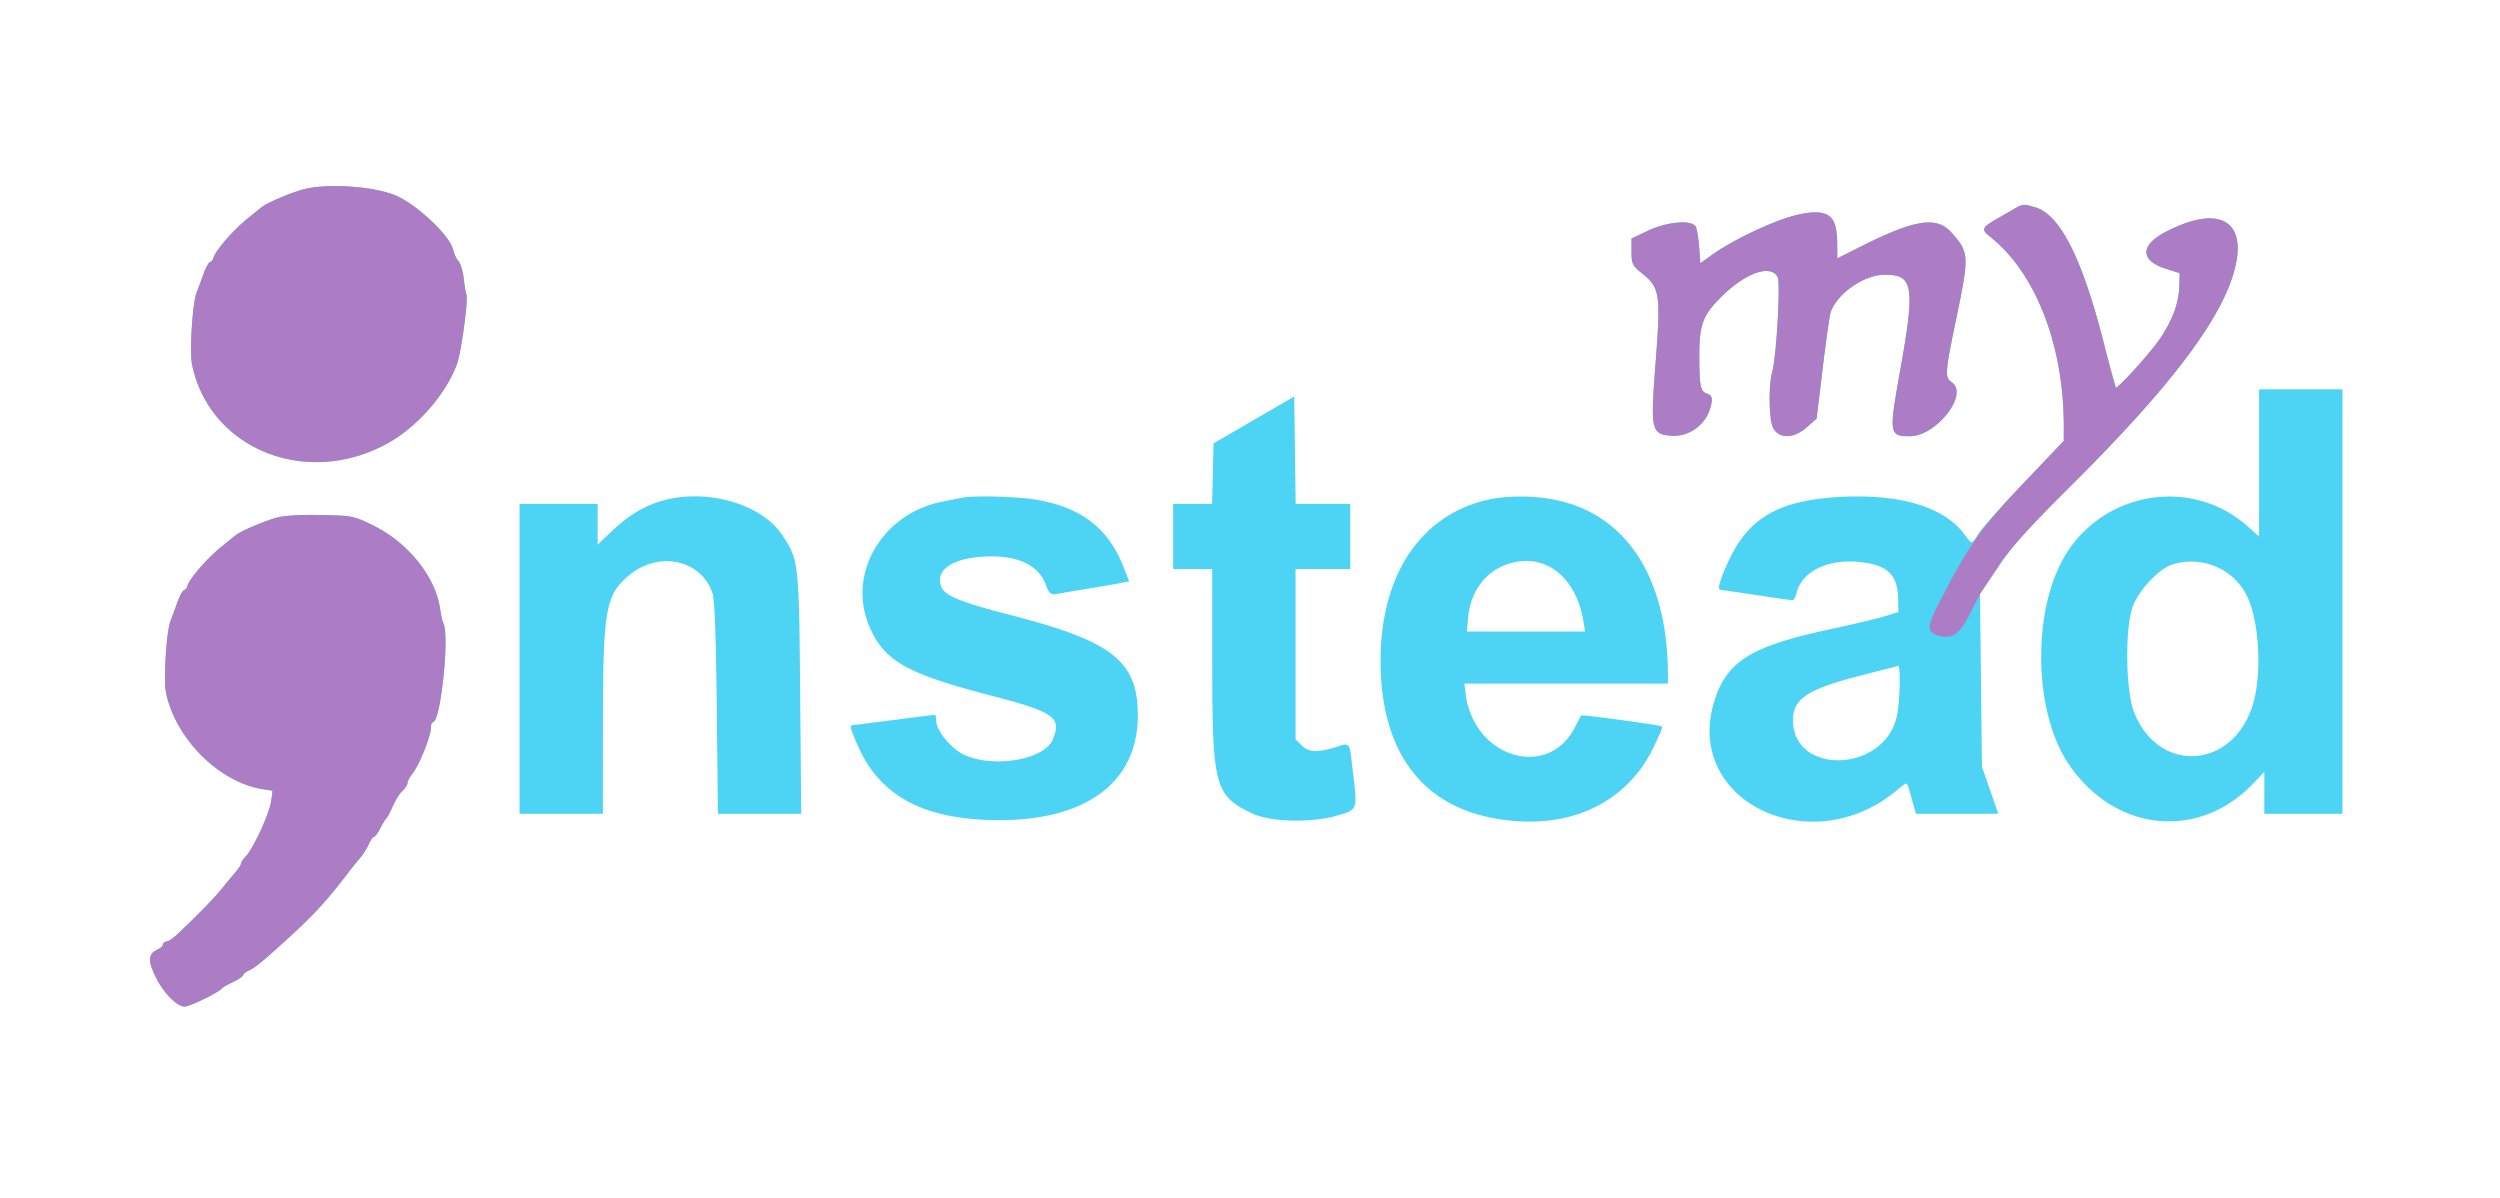 <svg xmlns="http://www.w3.org/2000/svg" viewBox="0 0 960 460"><path fill="#4dd4f4" stroke="#4dd4f4" d="M116 73.37c-5.216 1.545-13.455 5.103-15.258 6.591-.683.563-3.129 2.546-5.435 4.405-5.175 4.172-11.936 11.888-12.798 14.607-.354 1.115-1.026 2.027-1.494 2.027-.467 0-1.609 2.138-2.538 4.75-.929 2.612-2.057 5.65-2.507 6.75-1.541 3.766-2.73 22.481-1.737 27.337 6.692 32.717 44.697 47.407 75.614 29.226 10.827-6.367 21.116-18.418 25.165-29.472 1.653-4.516 4.405-25.052 3.553-26.522-.182-.313-.615-2.971-.964-5.907s-1.265-5.969-2.036-6.74c-.771-.771-1.7-2.758-2.064-4.417-1.098-4.999-12.925-16.33-21.048-20.163-8.121-3.833-27.431-5.143-36.453-2.472m654.896 8.892c-10.338 5.973-9.919 5.307-5.596 8.876 17.184 14.184 27.718 41.788 27.696 72.573l-.004 5.789-15.269 16c-8.398 8.8-16.308 17.688-17.578 19.75-2.802 4.552-3.004 4.562-6.145.314-7.736-10.463-24.477-15.49-47.422-14.241-22.275 1.213-33.734 7.35-41.274 22.106-3.148 6.161-5.441 12.564-4.51 12.594.388.013 6.556.902 13.706 1.977 7.15 1.075 13.289 1.964 13.642 1.977.352.013.926-1.113 1.275-2.502 2.038-8.12 11.534-13.105 23.354-12.259 11.898.851 16.42 4.799 16.615 14.507l.114 5.658-5.673 1.746c-3.12.96-12.345 3.163-20.5 4.897-30.834 6.554-40.089 12.335-44.722 27.936-11.039 37.171 36.429 60.197 69.028 33.484 5.283-4.329 4.805-4.509 6.787 2.556l1.683 6h30.518l-3.023-8.75-3.022-8.75-.38-33.267-.379-33.268 6.8-10.232c5.461-8.217 11.16-14.567 28.935-32.233 38.947-38.709 58.628-65.228 62.569-84.305 3.45-16.705-6.931-21.539-25.741-11.983-9.979 5.069-10.209 10.43-.58 13.492l5.7 1.813-.143 5.318c-.173 6.418-2.474 12.867-7.11 19.925-3.83 5.832-17.231 20.59-17.999 19.822-.268-.269-2.424-8.104-4.79-17.411-8.295-32.632-16.775-49.499-26.201-52.117-4.807-1.335-3.893-1.529-10.361 2.208M684 84.898c-9.642 3.6-20.168 8.973-26.5 13.526l-5 3.595-.5-6.759c-.275-3.718-.864-7.322-1.309-8.01-1.54-2.38-10.695-1.483-17.441 1.708L627 91.915v4.793c0 4.307.366 5.084 3.616 7.677 7.273 5.803 7.689 8.301 5.695 34.141-2.05 26.564-1.823 27.749 5.415 28.279 7.076.518 13.455-4.461 14.887-11.62.481-2.403.208-3.107-1.4-3.617-2.677-.85-3.187-3.269-3.177-15.068.01-12.2 1.419-15.829 9.05-23.302 9.49-9.292 19.149-12.365 22.017-7.005 1.205 2.251-.442 31.017-2.109 36.827-1.396 4.867-1.212 17.988.294 20.98 2.022 4.018 7.314 3.929 12.044-.203l3.775-3.297 2.345-19.5c1.29-10.725 2.691-20.4 3.113-21.5 2.861-7.459 13.154-14.5 21.197-14.5 11.317 0 12.203 4.658 6.738 35.429-4.705 26.492-4.696 26.574 2.95 26.567 9.641-.009 21.98-15.643 15.658-19.84-2.812-1.867-2.708-4.192.977-21.862 5.738-27.517 5.727-27.883-1.063-35.617-5.485-6.246-13.673-4.905-34.772 5.696L705 100.02v-5.542c0-9.656-1.868-12.487-8.199-12.429-3.249.029-8.205 1.132-12.801 2.849m184 93.695v28.592l-5.058-4.547c-21.852-19.647-56.74-13.195-70.717 13.078-11.412 21.455-10.331 57.996 2.278 76.987 17.46 26.295 49.59 29.758 70.579 7.607l4.918-5.19V312h29V150h-31v28.593m-386.5-16.761-15 8.719-.282 11.724-.281 11.725H451v24h15v35.451c0 48.447.825 51.662 15 58.424 7.039 3.358 22.637 3.695 32.75.708 7.229-2.136 7.044-1.519 5.148-17.083-1.309-10.754-.49-9.728-6.354-7.963-6.986 2.102-10.242 1.856-13.089-.992L497 284.091V218h21v-24h-20.959l-.271-20.443-.27-20.443-15 8.718m-226.476 30.771c-7.271 1.954-13.296 5.588-20.274 12.229l-5.75 5.472V194h-29v118h31l.02-33.25c.026-44.661.998-50.33 9.938-57.982 11.778-10.082 28.826-6.435 33.181 7.098.78 2.423 1.314 17.042 1.603 43.884l.432 40.25h30.984l-.398-45.75c-.437-50.309-.516-51.01-6.812-60.514-7.721-11.657-28.171-17.635-44.924-13.133m114.476-.977c-1.1.216-4.475.885-7.5 1.487-23.179 4.605-36.464 27.734-27.457 47.804 5.722 12.751 14.027 17.343 46.807 25.886 24.05 6.268 27.051 8.514 23.317 17.451-3.377 8.082-23.627 11.465-35.03 5.852-4.987-2.455-10.637-9.521-10.637-13.302 0-.992-.113-1.803-.25-1.803-.137.001-7.225.9-15.75 1.999-8.525 1.099-15.593 1.998-15.706 1.999-.625.003 2.983 8.617 5.181 12.368 9.326 15.914 25.745 23.19 52.025 23.057 32.832-.167 51.882-14.684 51.917-39.565.028-20.725-9.369-28.11-48.655-38.234-19.684-5.073-25.369-7.46-26.813-11.258-2.468-6.494 4.084-11.345 16.337-12.096 13.348-.817 21.902 3.077 24.887 11.33 1.072 2.966 1.617 3.391 3.79 2.957 1.395-.279 6.812-1.205 12.037-2.058 5.225-.853 10.718-1.796 12.208-2.095l2.707-.545-1.988-5.044c-5.736-14.553-15.794-22.354-32.712-25.371-7.106-1.267-23.995-1.749-28.715-.819m201.134.96c-25.045 6.063-39.935 28.737-40.002 60.914-.07 33.381 14.456 54.313 41.576 59.909 27.574 5.691 50.982-4.052 61.836-25.737 2.194-4.384 3.835-8.127 3.645-8.317-.44-.439-29.941-4.45-30.229-4.109-.118.14-1.128 2.054-2.245 4.254-10.487 20.649-39.542 12.127-42.817-12.558l-.656-4.942H640l-.017-3.25c-.195-36.546-15.588-60.535-42.5-66.236-8.628-1.828-19.115-1.799-26.849.072M106 199.37c-5.216 1.545-13.455 5.103-15.258 6.591-.683.563-3.129 2.546-5.435 4.405-5.175 4.172-11.936 11.888-12.798 14.607-.354 1.115-1.026 2.027-1.494 2.027-.467 0-1.609 2.137-2.538 4.75-.929 2.613-2.057 5.65-2.507 6.75-1.541 3.766-2.73 22.481-1.737 27.337 3.574 17.472 20.133 34.051 36.638 36.683l4.371.697-.622 4.536c-.656 4.787-6.906 18.357-9.87 21.432-.963.998-1.75 2.199-1.75 2.669 0 .47-1.013 2.028-2.25 3.462a290.236 290.236 0 0 0-5.25 6.347c-2.762 3.442-9.516 10.359-17.051 17.461-1.678 1.582-3.59 2.876-4.25 2.876-.659 0-1.199.46-1.199 1.021 0 .562-1.125 1.534-2.5 2.161-3.111 1.417-3.152 3.86-.169 9.945C63.125 380.826 68.155 386 70.901 386c1.937 0 13.021-5.438 14.099-6.918.275-.377 2.188-1.471 4.25-2.431S93 374.55 93 374.114c0-.436 1.013-1.264 2.25-1.839 2.522-1.172 4.891-3.106 14.422-11.775 10.672-9.707 15.623-15.109 24.094-26.289.954-1.259 2.73-3.444 3.947-4.856 1.218-1.413 2.79-3.87 3.494-5.461.705-1.592 1.61-2.894 2.011-2.894.402 0 1.48-1.462 2.396-3.25.916-1.788 1.952-3.475 2.303-3.75.351-.275 1.476-2.399 2.499-4.72 1.024-2.322 2.699-4.979 3.723-5.905 1.023-.927 1.861-2.23 1.861-2.895 0-.666.934-2.398 2.076-3.85 2.554-3.246 6.924-14.178 6.924-17.32 0-1.27.379-2.31.842-2.31 2.916 0 6.369-33.602 3.87-37.66-.284-.462-.845-3.031-1.246-5.71-1.8-12.025-12.188-24.911-25.263-31.338-7.539-3.706-7.97-3.791-20.203-4.02-8.148-.152-14.067.23-17 1.098m472.239 16.965c-8.477 3.074-14.085 10.872-14.989 20.843l-.528 5.822h46.534l-.672-4.25c-2.857-18.089-15.837-27.677-30.345-22.415M834 216.307c-5.371 1.693-13.34 10.238-15.597 16.725-2.961 8.508-2.639 32.182.55 40.468 9.22 23.957 37.856 22.896 46.286-1.716 3.829-11.18 3.126-31.368-1.464-42.072-4.888-11.396-17.761-17.192-29.775-13.405m-120.358 42.804c-19.895 5.13-25.642 9.013-25.642 17.325 0 22.162 36.105 20.954 40.892-1.369 1.249-5.824 1.506-20.142.358-19.927-.413.078-7.436 1.865-15.608 3.971" fill-rule="evenodd"/><path fill="#ac7cc4" stroke="#ac7cc4" d="M116 73.37c-5.216 1.545-13.455 5.103-15.258 6.591-.683.563-3.129 2.546-5.435 4.405-5.175 4.172-11.936 11.888-12.798 14.607-.354 1.115-1.026 2.027-1.494 2.027-.467 0-1.609 2.138-2.538 4.75-.929 2.612-2.057 5.65-2.507 6.75-1.541 3.766-2.73 22.481-1.737 27.337 6.692 32.717 44.697 47.407 75.614 29.226 10.827-6.367 21.116-18.418 25.165-29.472 1.653-4.516 4.405-25.052 3.553-26.522-.182-.313-.615-2.971-.964-5.907s-1.265-5.969-2.036-6.74c-.771-.771-1.7-2.758-2.064-4.417-1.098-4.999-12.925-16.33-21.048-20.163-8.121-3.833-27.431-5.143-36.453-2.472m654.896 8.892c-10.338 5.973-9.919 5.307-5.596 8.876 17.184 14.185 27.739 41.847 27.691 72.573l-.009 5.789-15.741 16.564c-16.324 17.178-20.768 23.481-32.209 45.681-4.561 8.849-4.633 10.815-.434 11.869 5.122 1.286 7.633-.573 11.635-8.614 2.052-4.125 4.077-7.961 4.5-8.524.422-.563 3.46-5.063 6.75-10 4.452-6.679 11.642-14.606 28.094-30.976 38.968-38.774 58.607-65.245 62.544-84.305 3.45-16.705-6.931-21.539-25.741-11.983-9.979 5.069-10.209 10.43-.58 13.492l5.7 1.813-.143 5.318c-.173 6.418-2.474 12.867-7.11 19.925-3.83 5.832-17.231 20.59-17.999 19.822-.268-.269-2.424-8.104-4.79-17.411-8.295-32.632-16.775-49.499-26.201-52.117-4.807-1.335-3.893-1.529-10.361 2.208M684 84.898c-9.642 3.6-20.168 8.973-26.5 13.526l-5 3.595-.5-6.759c-.275-3.718-.864-7.322-1.309-8.01-1.54-2.38-10.695-1.483-17.441 1.708L627 91.915v4.793c0 4.307.366 5.084 3.616 7.677 7.273 5.803 7.689 8.301 5.695 34.141-2.05 26.564-1.823 27.749 5.415 28.279 7.076.518 13.455-4.461 14.887-11.62.481-2.403.208-3.107-1.4-3.617-2.677-.85-3.187-3.269-3.177-15.068.01-12.2 1.419-15.829 9.05-23.302 9.49-9.292 19.149-12.365 22.017-7.005 1.205 2.251-.442 31.017-2.109 36.827-1.396 4.867-1.212 17.988.294 20.98 2.022 4.018 7.314 3.929 12.044-.203l3.775-3.297 2.345-19.5c1.29-10.725 2.691-20.4 3.113-21.5 2.861-7.459 13.154-14.5 21.197-14.5 11.317 0 12.203 4.658 6.738 35.429-4.705 26.492-4.696 26.574 2.95 26.567 9.641-.009 21.98-15.643 15.658-19.84-2.812-1.867-2.708-4.192.977-21.862 5.738-27.517 5.727-27.883-1.063-35.617-5.485-6.246-13.673-4.905-34.772 5.696L705 100.02v-5.542c0-9.656-1.868-12.487-8.199-12.429-3.249.029-8.205 1.132-12.801 2.849M106 199.37c-5.216 1.545-13.455 5.103-15.258 6.591-.683.563-3.129 2.546-5.435 4.405-5.175 4.172-11.936 11.888-12.798 14.607-.354 1.115-1.026 2.027-1.494 2.027-.467 0-1.609 2.137-2.538 4.75-.929 2.613-2.057 5.65-2.507 6.75-1.541 3.766-2.73 22.481-1.737 27.337 3.574 17.472 20.133 34.051 36.638 36.683l4.371.697-.622 4.536c-.656 4.787-6.906 18.357-9.87 21.432-.963.998-1.75 2.199-1.75 2.669 0 .47-1.013 2.028-2.25 3.462a290.236 290.236 0 0 0-5.25 6.347c-2.762 3.442-9.516 10.359-17.051 17.461-1.678 1.582-3.59 2.876-4.25 2.876-.659 0-1.199.46-1.199 1.021 0 .562-1.125 1.534-2.5 2.161-3.111 1.417-3.152 3.86-.169 9.945C63.125 380.826 68.155 386 70.901 386c1.937 0 13.021-5.438 14.099-6.918.275-.377 2.188-1.471 4.25-2.431S93 374.55 93 374.114c0-.436 1.013-1.264 2.25-1.839 2.522-1.172 4.891-3.106 14.422-11.775 10.672-9.707 15.623-15.109 24.094-26.289.954-1.259 2.73-3.444 3.947-4.856 1.218-1.413 2.79-3.87 3.494-5.461.705-1.592 1.61-2.894 2.011-2.894.402 0 1.48-1.462 2.396-3.25.916-1.788 1.952-3.475 2.303-3.75.351-.275 1.476-2.399 2.499-4.72 1.024-2.322 2.699-4.979 3.723-5.905 1.023-.927 1.861-2.23 1.861-2.895 0-.666.934-2.398 2.076-3.85 2.554-3.246 6.924-14.178 6.924-17.32 0-1.27.379-2.31.842-2.31 2.916 0 6.369-33.602 3.87-37.66-.284-.462-.845-3.031-1.246-5.71-1.8-12.025-12.188-24.911-25.263-31.338-7.539-3.706-7.97-3.791-20.203-4.02-8.148-.152-14.067.23-17 1.098" fill-rule="evenodd"/></svg>